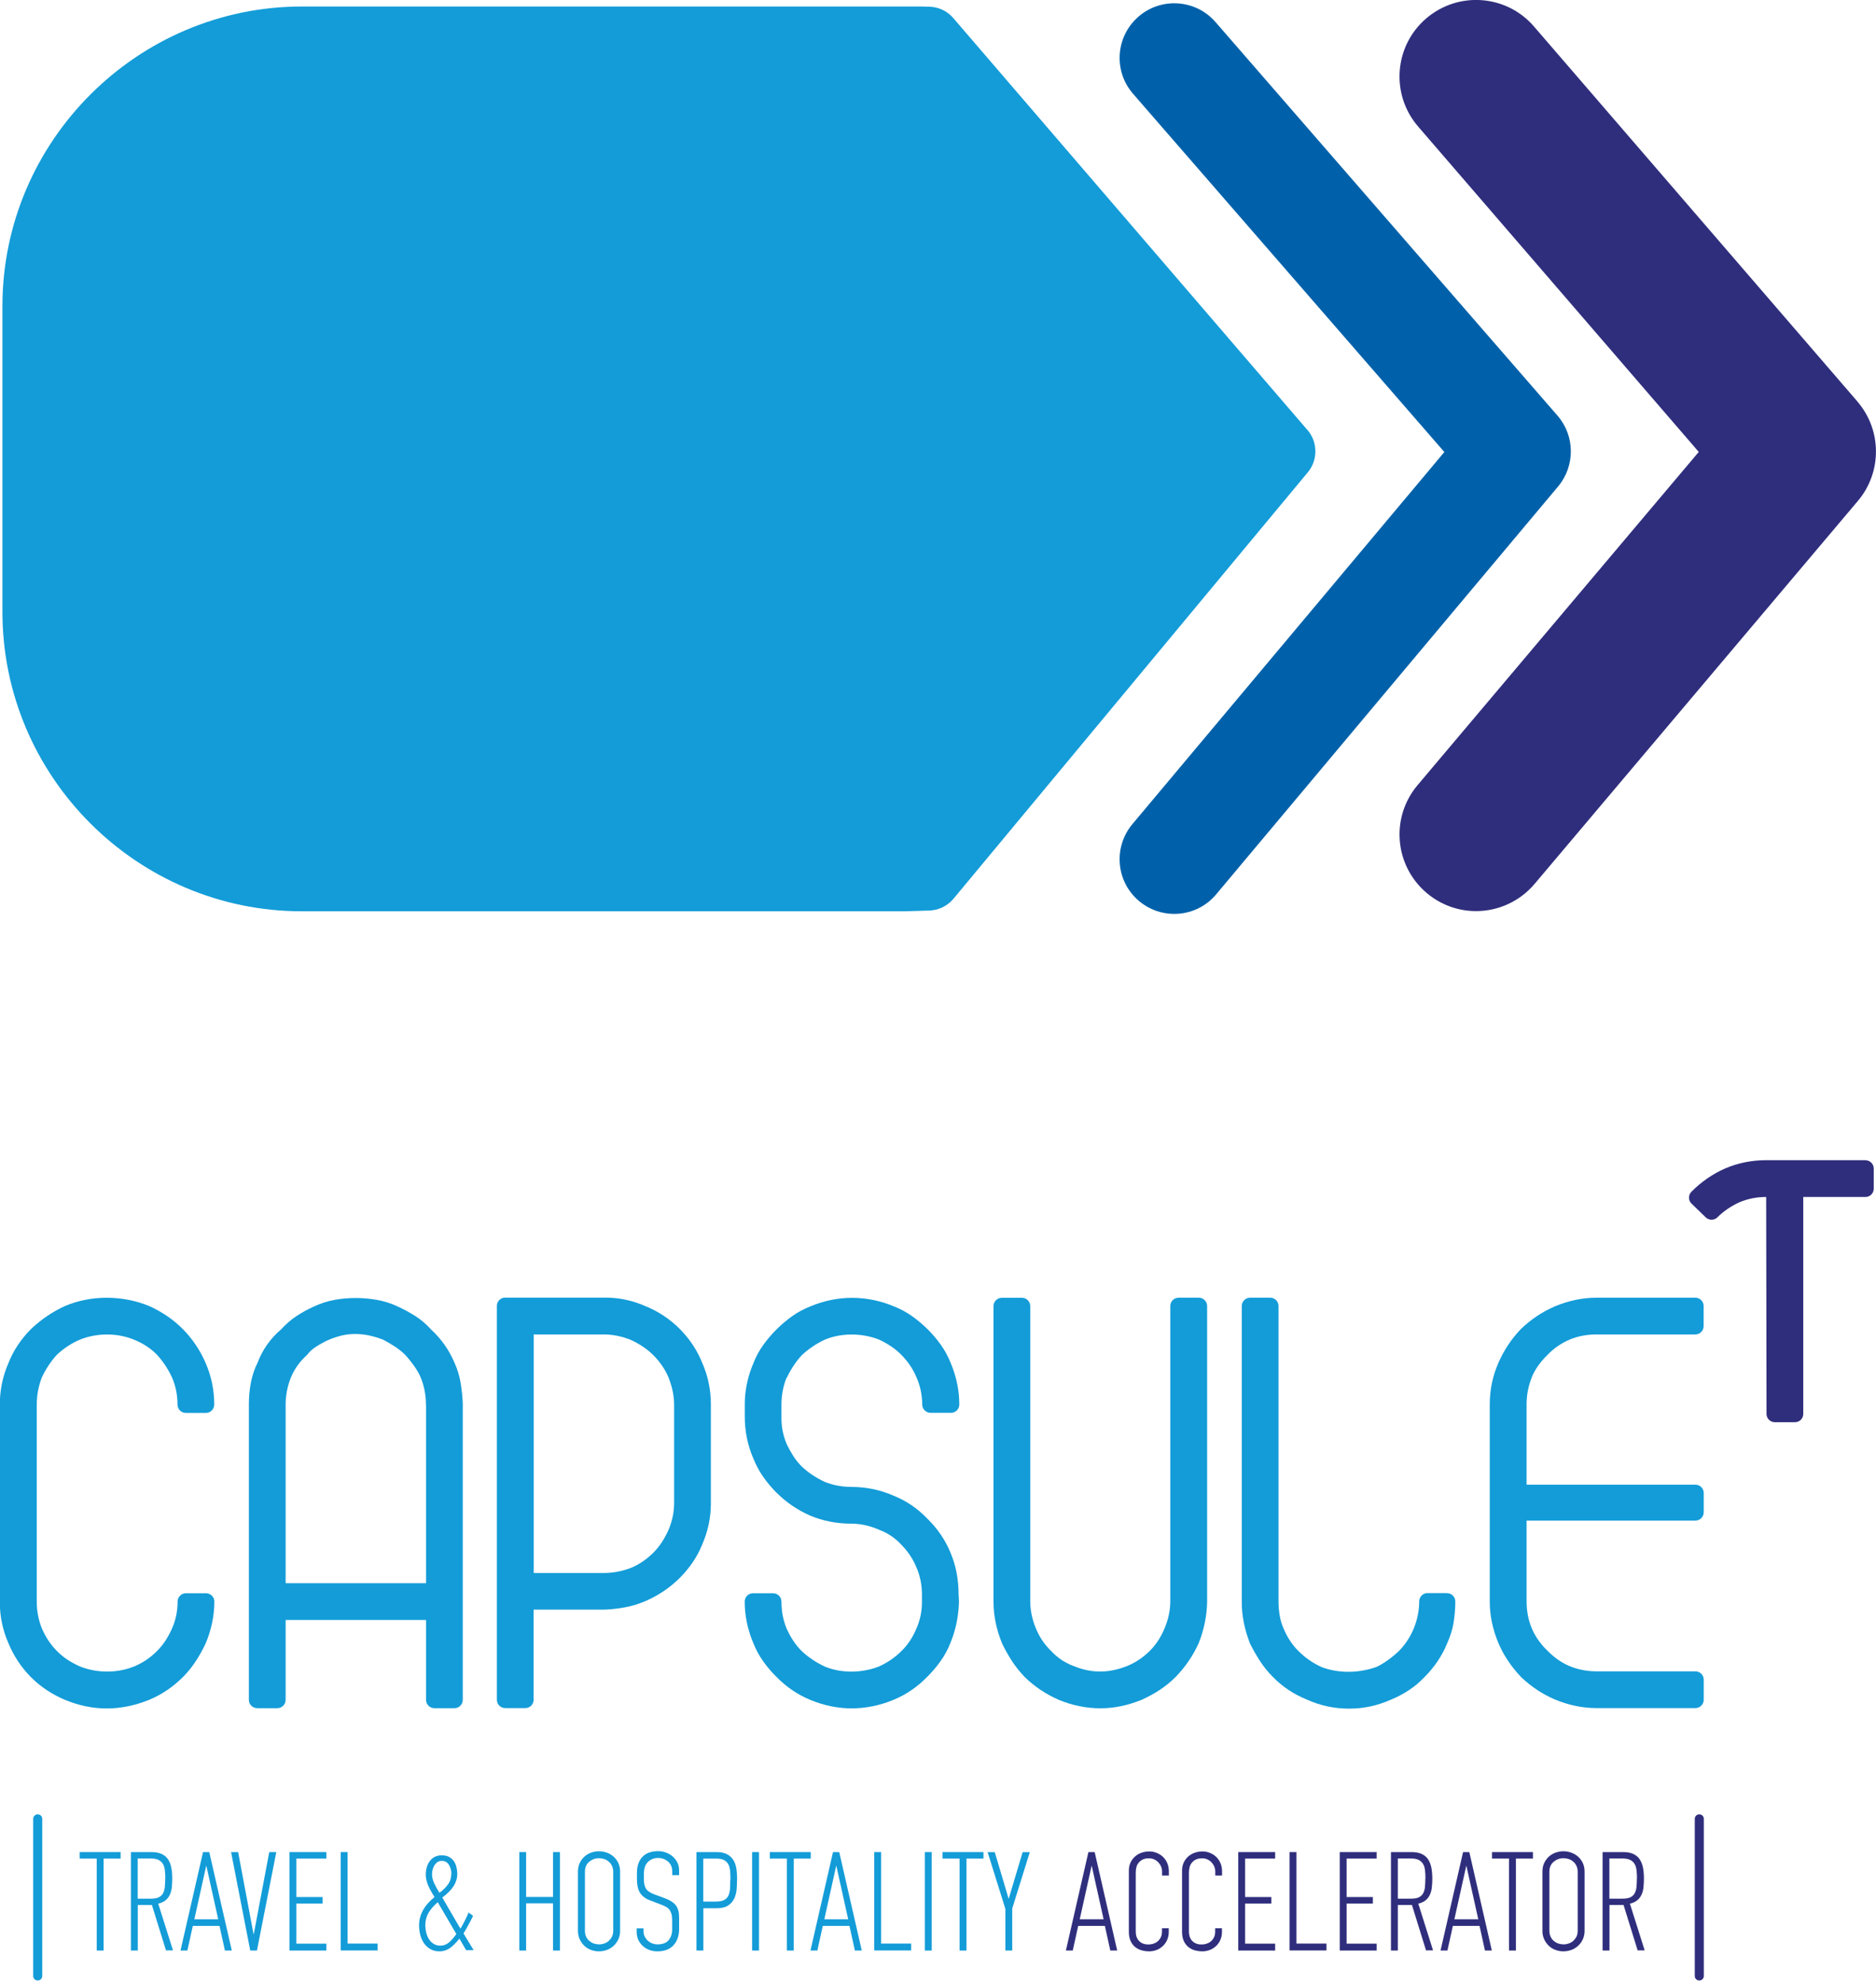 <svg width="106" height="112" viewBox="0 0 106 112" fill="none" xmlns="http://www.w3.org/2000/svg">
<g clip-path="url(#clip0_347_5678)">
<path d="M2.367 77.806C2.474 77.576 2.602 77.346 2.745 77.132C2.888 76.917 3.052 76.707 3.216 76.528C3.604 76.165 4.039 75.884 4.494 75.685C5.501 75.276 6.656 75.296 7.586 75.685C8.072 75.884 8.501 76.16 8.844 76.503C9.033 76.707 9.197 76.917 9.34 77.132C9.483 77.352 9.611 77.576 9.713 77.801C9.923 78.272 10.03 78.793 10.03 79.345C10.03 79.606 10.24 79.816 10.5 79.816H11.635C11.896 79.816 12.105 79.606 12.105 79.345C12.105 78.527 11.942 77.74 11.62 76.999C11.303 76.263 10.863 75.618 10.321 75.072C10.05 74.801 9.749 74.55 9.427 74.335C9.11 74.121 8.772 73.931 8.404 73.768C6.901 73.16 5.138 73.154 3.671 73.778C2.975 74.095 2.331 74.53 1.753 75.077C1.483 75.348 1.232 75.649 1.017 75.971C0.797 76.298 0.613 76.651 0.475 77.004C0.153 77.74 -0.01 78.522 -0.01 79.35V90.52C-0.01 91.308 0.153 92.085 0.47 92.811C0.613 93.163 0.797 93.511 1.012 93.838C1.227 94.165 1.477 94.472 1.753 94.748C2.024 95.024 2.331 95.269 2.663 95.489C2.991 95.704 3.338 95.888 3.686 96.031C4.453 96.348 5.24 96.512 6.027 96.512C6.814 96.512 7.627 96.348 8.409 96.031C8.762 95.888 9.105 95.704 9.432 95.484C9.754 95.269 10.05 95.019 10.326 94.748C10.603 94.472 10.848 94.17 11.063 93.838C11.272 93.521 11.461 93.179 11.63 92.816C11.947 92.049 12.111 91.262 12.111 90.474C12.111 90.214 11.901 90.004 11.64 90.004H10.505C10.245 90.004 10.035 90.214 10.035 90.474C10.035 91.011 9.928 91.528 9.718 91.998C9.611 92.243 9.483 92.473 9.345 92.688C9.207 92.897 9.043 93.097 8.859 93.281C8.675 93.465 8.476 93.629 8.271 93.767C8.067 93.905 7.837 94.027 7.586 94.135C6.661 94.518 5.485 94.533 4.509 94.135C4.264 94.027 4.033 93.9 3.819 93.761C3.609 93.623 3.41 93.46 3.226 93.276C3.042 93.092 2.878 92.892 2.74 92.683C2.597 92.468 2.474 92.238 2.372 92.008C2.173 91.517 2.076 91.001 2.076 90.474V79.35C2.076 78.819 2.178 78.292 2.362 77.817L2.367 77.806Z" fill="#139CD8"/>
<path d="M26.031 78.144C25.965 77.74 25.847 77.352 25.688 76.999C25.382 76.273 24.932 75.634 24.38 75.128C24.099 74.816 23.792 74.55 23.47 74.346C23.163 74.151 22.831 73.972 22.493 73.814C22.115 73.635 21.711 73.502 21.292 73.43C20.525 73.298 19.743 73.282 18.91 73.43C18.501 73.502 18.097 73.635 17.729 73.809C17.381 73.967 17.054 74.146 16.752 74.346C16.446 74.545 16.154 74.8 15.878 75.102C15.28 75.608 14.83 76.252 14.559 76.968C14.375 77.331 14.248 77.725 14.171 78.129C14.099 78.517 14.063 78.911 14.063 79.294V96.026C14.063 96.287 14.273 96.496 14.534 96.496H15.669C15.929 96.496 16.139 96.287 16.139 96.026V91.512H24.073V96.026C24.073 96.287 24.283 96.496 24.543 96.496H25.678C25.939 96.496 26.148 96.287 26.148 96.026V79.284C26.133 78.911 26.092 78.527 26.031 78.149V78.144ZM24.073 79.366V89.436H16.139V79.366C16.139 78.808 16.246 78.266 16.456 77.771C16.65 77.316 16.942 76.912 17.315 76.574C17.335 76.554 17.356 76.539 17.371 76.513C17.504 76.344 17.657 76.206 17.846 76.084C18.061 75.946 18.301 75.813 18.542 75.7C18.797 75.593 19.053 75.506 19.303 75.445C19.809 75.322 20.382 75.337 20.878 75.445C21.149 75.506 21.425 75.593 21.65 75.68C21.885 75.802 22.115 75.941 22.335 76.084C22.534 76.217 22.734 76.375 22.902 76.544C23.066 76.723 23.224 76.917 23.378 77.132C23.526 77.336 23.654 77.556 23.751 77.766C23.966 78.272 24.068 78.808 24.068 79.366H24.073Z" fill="#139CD8"/>
<path d="M38.402 75.066C37.84 74.504 37.186 74.075 36.475 73.788C35.749 73.466 34.987 73.303 34.21 73.303H28.546C28.285 73.303 28.076 73.512 28.076 73.773V96.021C28.076 96.282 28.285 96.491 28.546 96.491H29.681C29.942 96.491 30.151 96.282 30.151 96.021V90.929H34.169C34.558 90.914 34.947 90.868 35.33 90.796C35.718 90.725 36.107 90.602 36.475 90.444C37.206 90.127 37.855 89.687 38.402 89.145C38.98 88.568 39.409 87.923 39.68 87.243C40.002 86.502 40.166 85.73 40.166 84.943V79.315C40.166 78.512 40.002 77.73 39.685 77.004C39.394 76.278 38.965 75.629 38.402 75.066ZM38.09 79.356V84.907C38.09 85.418 37.983 85.935 37.773 86.426C37.666 86.666 37.538 86.901 37.4 87.116C37.262 87.325 37.104 87.525 36.92 87.709C36.552 88.077 36.127 88.368 35.683 88.557C35.177 88.757 34.655 88.859 34.123 88.859H30.157V75.383H34.123C34.624 75.383 35.146 75.491 35.652 75.695C35.882 75.803 36.112 75.93 36.327 76.073C36.536 76.212 36.736 76.375 36.92 76.559C37.288 76.927 37.579 77.352 37.768 77.801C37.983 78.338 38.09 78.86 38.09 79.361V79.356Z" fill="#139CD8"/>
<path d="M44.46 77.822C44.69 77.336 44.987 76.897 45.314 76.544C45.692 76.196 46.132 75.9 46.597 75.68C47.533 75.291 48.693 75.291 49.669 75.675C50.165 75.905 50.59 76.191 50.932 76.539C51.3 76.912 51.592 77.336 51.791 77.822C51.893 78.057 51.975 78.302 52.026 78.558C52.077 78.814 52.108 79.079 52.108 79.34C52.108 79.601 52.318 79.811 52.578 79.811H53.734C53.994 79.811 54.204 79.601 54.204 79.34C54.204 78.553 54.04 77.766 53.723 77.009C53.575 76.636 53.386 76.283 53.156 75.961C52.936 75.654 52.686 75.363 52.415 75.092C52.144 74.826 51.852 74.576 51.541 74.356C51.218 74.126 50.866 73.937 50.498 73.793C48.974 73.16 47.328 73.154 45.8 73.793C45.421 73.942 45.069 74.131 44.746 74.361C44.435 74.586 44.143 74.831 43.872 75.102C43.601 75.373 43.351 75.665 43.131 75.971C42.901 76.293 42.707 76.646 42.569 77.009C42.262 77.73 42.103 78.461 42.083 79.197V80.04C42.083 80.859 42.247 81.651 42.559 82.372C42.707 82.745 42.896 83.103 43.121 83.425C43.346 83.742 43.596 84.043 43.862 84.309C44.419 84.866 45.063 85.306 45.769 85.613C46.49 85.919 47.277 86.073 48.11 86.073C48.621 86.073 49.143 86.185 49.68 86.421C50.155 86.599 50.569 86.875 50.917 87.249C51.285 87.622 51.576 88.046 51.776 88.532C51.985 89.002 52.093 89.523 52.093 90.076V90.5C52.093 91.037 51.985 91.538 51.776 92.008C51.566 92.509 51.28 92.938 50.922 93.281C50.579 93.624 50.155 93.915 49.68 94.135C48.657 94.538 47.502 94.518 46.602 94.145C46.111 93.915 45.672 93.618 45.309 93.281C45.125 93.097 44.961 92.897 44.823 92.688C44.68 92.473 44.557 92.243 44.45 92.008C44.251 91.538 44.154 91.021 44.154 90.474C44.154 90.352 44.102 90.229 44.015 90.142C43.928 90.055 43.806 90.004 43.683 90.004H42.548C42.288 90.004 42.078 90.214 42.078 90.474C42.078 91.262 42.242 92.049 42.559 92.805C42.707 93.179 42.896 93.531 43.126 93.853C43.346 94.16 43.596 94.457 43.862 94.718C44.424 95.295 45.074 95.735 45.779 96.026C46.546 96.343 47.333 96.507 48.12 96.507C48.908 96.507 49.721 96.343 50.482 96.026C51.193 95.735 51.837 95.295 52.399 94.718C52.67 94.447 52.921 94.155 53.141 93.843C53.371 93.521 53.565 93.168 53.703 92.805C53.989 92.121 54.153 91.359 54.184 90.531V90.485C54.184 90.485 54.184 90.444 54.184 90.439L54.163 90.065C54.163 89.222 54.01 88.424 53.703 87.704C53.411 86.993 52.972 86.349 52.404 85.797C51.852 85.214 51.193 84.769 50.467 84.483C49.726 84.161 48.933 83.997 48.115 83.997C47.568 83.997 47.052 83.895 46.597 83.711C46.106 83.481 45.667 83.19 45.304 82.847C45.12 82.663 44.961 82.464 44.823 82.249C44.68 82.024 44.552 81.794 44.45 81.579C44.358 81.354 44.281 81.119 44.23 80.874C44.179 80.633 44.154 80.388 44.154 80.143V79.345C44.154 78.803 44.256 78.287 44.44 77.837L44.46 77.822Z" fill="#139CD8"/>
<path d="M67.731 73.308H66.596C66.335 73.308 66.125 73.517 66.125 73.778V90.449C66.125 90.96 66.018 91.476 65.803 91.983C65.604 92.468 65.328 92.897 64.975 93.25C64.607 93.618 64.183 93.905 63.712 94.104C62.618 94.544 61.642 94.523 60.635 94.104C60.16 93.925 59.74 93.644 59.377 93.25C59.014 92.897 58.728 92.473 58.529 91.983C58.319 91.481 58.212 90.965 58.212 90.454V73.783C58.212 73.523 58.002 73.313 57.742 73.313H56.607C56.346 73.313 56.136 73.523 56.136 73.783V90.469C56.136 91.272 56.3 92.064 56.627 92.852C56.785 93.184 56.97 93.506 57.169 93.818C57.373 94.135 57.619 94.441 57.905 94.743C58.447 95.27 59.086 95.699 59.812 96.021C60.579 96.338 61.371 96.502 62.174 96.502C62.976 96.502 63.728 96.338 64.525 96.016C64.868 95.858 65.205 95.678 65.522 95.469C65.844 95.259 66.146 95.014 66.427 94.733C66.969 94.176 67.403 93.542 67.731 92.821C68.032 92.059 68.191 91.277 68.206 90.5V73.778C68.206 73.517 67.996 73.308 67.736 73.308H67.731Z" fill="#139CD8"/>
<path d="M81.748 89.994H80.659C80.537 89.994 80.414 90.045 80.327 90.132C80.24 90.219 80.189 90.341 80.189 90.464C80.189 90.991 80.082 91.512 79.872 92.018C79.672 92.494 79.386 92.923 79.028 93.281C78.619 93.664 78.19 93.966 77.791 94.16C76.718 94.549 75.578 94.518 74.678 94.176C74.182 93.951 73.748 93.649 73.385 93.286C73.032 92.944 72.746 92.519 72.531 92.008C72.429 91.778 72.352 91.533 72.311 91.282C72.265 91.026 72.24 90.751 72.24 90.464V73.778C72.24 73.517 72.03 73.308 71.769 73.308H70.634C70.374 73.308 70.164 73.517 70.164 73.778V90.531C70.164 91.267 70.317 92.039 70.634 92.857C70.808 93.199 70.997 93.531 71.197 93.838C71.406 94.16 71.652 94.462 71.923 94.733C72.459 95.285 73.109 95.714 73.845 96.011C74.586 96.348 75.383 96.522 76.222 96.522C77.06 96.522 77.822 96.353 78.579 96.021C78.931 95.878 79.274 95.699 79.591 95.489C79.918 95.28 80.219 95.024 80.49 94.738C80.761 94.467 81.012 94.165 81.227 93.848C81.441 93.526 81.63 93.184 81.763 92.846C81.942 92.453 82.07 92.054 82.132 91.66C82.193 91.277 82.229 90.878 82.229 90.469C82.229 90.209 82.019 89.999 81.758 89.999L81.748 89.994Z" fill="#139CD8"/>
<path d="M86.543 77.812C86.737 77.352 87.034 76.932 87.428 76.549C87.796 76.165 88.22 75.874 88.675 75.68C89.15 75.481 89.662 75.383 90.209 75.383H95.791C96.052 75.383 96.261 75.174 96.261 74.913V73.778C96.261 73.517 96.052 73.308 95.791 73.308H90.209C89.421 73.308 88.634 73.472 87.862 73.793C87.499 73.952 87.157 74.136 86.845 74.346C86.533 74.55 86.231 74.796 85.93 75.082C85.659 75.368 85.419 75.67 85.214 75.976C85.01 76.283 84.82 76.631 84.662 76.994C84.34 77.73 84.176 78.512 84.176 79.34V90.49C84.176 91.262 84.34 92.039 84.662 92.811C84.82 93.179 85.004 93.521 85.214 93.828C85.419 94.135 85.659 94.436 85.95 94.743C86.237 95.014 86.538 95.254 86.845 95.459C87.157 95.668 87.499 95.852 87.872 96.011C88.639 96.328 89.427 96.491 90.214 96.491H95.796C96.057 96.491 96.266 96.282 96.266 96.021V94.886C96.266 94.625 96.057 94.416 95.796 94.416H90.214C89.672 94.416 89.156 94.314 88.685 94.119C88.225 93.925 87.806 93.629 87.422 93.235C87.039 92.867 86.748 92.448 86.553 91.993C86.354 91.517 86.257 91.006 86.257 90.459V85.899H95.796C96.057 85.899 96.266 85.689 96.266 85.429V84.34C96.266 84.079 96.057 83.87 95.796 83.87H86.257V79.335C86.257 78.793 86.359 78.277 86.553 77.806L86.543 77.812Z" fill="#139CD8"/>
<path d="M105.402 65.538H99.819C98.986 65.538 98.199 65.696 97.473 66.008C96.767 66.32 96.129 66.759 95.571 67.322C95.484 67.409 95.433 67.531 95.433 67.659C95.433 67.787 95.484 67.904 95.576 67.991L96.379 68.769C96.563 68.947 96.859 68.947 97.038 68.769C97.381 68.426 97.805 68.135 98.286 67.915C98.761 67.715 99.267 67.618 99.794 67.618L99.814 79.872C99.814 80.133 100.024 80.342 100.285 80.342H101.42C101.68 80.342 101.89 80.133 101.89 79.872V67.618H105.402C105.663 67.618 105.872 67.409 105.872 67.148V66.013C105.872 65.752 105.663 65.543 105.402 65.543V65.538Z" fill="#2F2E7D"/>
<path d="M5.853 104.993V110.187H5.465V104.993H4.504V104.625H6.814V104.993H5.853Z" fill="#139CD8"/>
<path d="M9.381 110.187L8.583 107.615H7.786V110.187H7.397V104.625H8.547C8.788 104.625 8.982 104.661 9.135 104.732C9.289 104.804 9.411 104.906 9.498 105.039C9.585 105.172 9.647 105.33 9.682 105.519C9.718 105.709 9.733 105.913 9.733 106.143C9.733 106.307 9.723 106.46 9.708 106.613C9.693 106.767 9.657 106.905 9.601 107.027C9.544 107.15 9.468 107.257 9.36 107.344C9.258 107.431 9.115 107.498 8.941 107.539L9.774 110.177H9.376L9.381 110.187ZM9.34 106.133C9.34 105.969 9.335 105.821 9.319 105.678C9.304 105.535 9.273 105.417 9.217 105.315C9.161 105.213 9.079 105.136 8.972 105.075C8.864 105.018 8.711 104.988 8.517 104.988H7.781V107.257H8.517C8.716 107.257 8.87 107.232 8.977 107.176C9.084 107.119 9.166 107.043 9.217 106.941C9.268 106.838 9.304 106.721 9.314 106.583C9.325 106.445 9.335 106.291 9.335 106.128L9.34 106.133Z" fill="#139CD8"/>
<path d="M12.709 110.187L12.402 108.796H10.894L10.587 110.187H10.199L11.472 104.625H11.824L13.097 110.187H12.709ZM11.656 105.407H11.65L10.981 108.423H12.331L11.661 105.407H11.656Z" fill="#139CD8"/>
<path d="M14.513 110.187H14.14L13.056 104.625H13.455L14.329 109.277L14.339 109.261L15.214 104.625H15.612L14.518 110.187H14.513Z" fill="#139CD8"/>
<path d="M16.354 110.187V104.625H18.439V104.993H16.742V107.165H18.225V107.534H16.742V109.798H18.439V110.187H16.354Z" fill="#139CD8"/>
<path d="M19.252 110.187V104.625H19.641V109.793H21.338V110.182H19.252V110.187Z" fill="#139CD8"/>
<path d="M26.343 110.177L25.959 109.512C25.775 109.742 25.602 109.916 25.428 110.044C25.254 110.166 25.055 110.233 24.825 110.233C24.646 110.233 24.487 110.197 24.344 110.12C24.201 110.044 24.078 109.941 23.981 109.808C23.884 109.676 23.807 109.517 23.756 109.338C23.705 109.159 23.679 108.965 23.679 108.766C23.679 108.168 23.971 107.631 24.554 107.166C24.385 106.905 24.262 106.675 24.18 106.48C24.099 106.281 24.058 106.092 24.058 105.903C24.058 105.749 24.078 105.611 24.114 105.484C24.15 105.356 24.206 105.238 24.283 105.136C24.359 105.034 24.451 104.957 24.564 104.896C24.676 104.84 24.809 104.809 24.957 104.809C25.106 104.809 25.249 104.834 25.356 104.891C25.463 104.947 25.555 105.018 25.627 105.116C25.699 105.213 25.755 105.325 25.786 105.453C25.816 105.581 25.837 105.719 25.837 105.862C25.837 106.097 25.77 106.322 25.637 106.537C25.504 106.751 25.29 106.971 24.993 107.191C25.003 107.212 25.034 107.268 25.085 107.355C25.136 107.442 25.198 107.549 25.269 107.672C25.341 107.794 25.412 107.922 25.494 108.06C25.576 108.198 25.653 108.331 25.724 108.454C25.796 108.576 25.862 108.689 25.913 108.776C25.97 108.868 26.005 108.924 26.021 108.95C26.062 108.878 26.108 108.796 26.154 108.709C26.2 108.622 26.246 108.541 26.287 108.454C26.328 108.372 26.368 108.29 26.399 108.219C26.435 108.147 26.455 108.086 26.471 108.04L26.726 108.219C26.711 108.27 26.68 108.341 26.634 108.423C26.588 108.51 26.542 108.602 26.491 108.694C26.44 108.791 26.384 108.883 26.333 108.98C26.276 109.072 26.23 109.154 26.189 109.221L26.762 110.166H26.333L26.343 110.177ZM24.743 107.452C24.508 107.651 24.334 107.851 24.211 108.06C24.093 108.27 24.032 108.495 24.032 108.74C24.032 108.904 24.053 109.052 24.088 109.195C24.124 109.338 24.18 109.461 24.252 109.568C24.323 109.676 24.416 109.757 24.518 109.819C24.62 109.88 24.743 109.911 24.876 109.911C25.06 109.911 25.213 109.855 25.346 109.747C25.479 109.64 25.627 109.476 25.786 109.256L24.738 107.462L24.743 107.452ZM25.504 105.852C25.504 105.663 25.458 105.499 25.366 105.346C25.274 105.197 25.136 105.121 24.957 105.121C24.876 105.121 24.799 105.141 24.733 105.182C24.666 105.223 24.61 105.279 24.559 105.351C24.513 105.422 24.477 105.499 24.451 105.591C24.426 105.683 24.41 105.775 24.41 105.872C24.41 106.041 24.451 106.21 24.533 106.388C24.615 106.567 24.717 106.746 24.83 106.925C25.024 106.787 25.182 106.629 25.31 106.455C25.438 106.281 25.499 106.077 25.499 105.852H25.504Z" fill="#139CD8"/>
<path d="M31.25 110.187V107.518H29.727V110.187H29.344V104.625H29.727V107.16H31.25V104.625H31.639V110.187H31.25Z" fill="#139CD8"/>
<path d="M34.936 109.558C34.87 109.701 34.778 109.824 34.665 109.926C34.553 110.028 34.425 110.105 34.282 110.156C34.139 110.207 33.99 110.233 33.842 110.233C33.694 110.233 33.546 110.207 33.403 110.156C33.26 110.105 33.132 110.028 33.024 109.926C32.917 109.824 32.825 109.701 32.758 109.558C32.692 109.415 32.656 109.256 32.656 109.078V105.734C32.656 105.54 32.692 105.371 32.764 105.228C32.835 105.085 32.927 104.962 33.04 104.865C33.152 104.768 33.28 104.696 33.418 104.65C33.561 104.604 33.699 104.579 33.842 104.579C33.985 104.579 34.123 104.604 34.267 104.65C34.405 104.696 34.532 104.768 34.65 104.865C34.763 104.962 34.86 105.085 34.931 105.228C35.003 105.376 35.038 105.545 35.038 105.734V109.078C35.038 109.256 35.003 109.415 34.936 109.558ZM34.65 105.734C34.65 105.612 34.624 105.499 34.578 105.402C34.532 105.305 34.471 105.223 34.394 105.162C34.318 105.095 34.231 105.049 34.139 105.018C34.047 104.988 33.944 104.972 33.847 104.972C33.628 104.972 33.444 105.044 33.285 105.177C33.127 105.315 33.05 105.499 33.05 105.734V109.078C33.05 109.2 33.075 109.313 33.121 109.41C33.167 109.507 33.229 109.589 33.306 109.65C33.382 109.711 33.464 109.763 33.561 109.793C33.653 109.824 33.75 109.839 33.852 109.839C33.96 109.839 34.062 109.819 34.159 109.783C34.256 109.747 34.343 109.696 34.415 109.625C34.486 109.553 34.548 109.476 34.589 109.384C34.63 109.292 34.65 109.185 34.65 109.072V105.729V105.734Z" fill="#139CD8"/>
<path d="M38.05 109.895C37.84 110.12 37.533 110.233 37.14 110.233C36.981 110.233 36.833 110.207 36.695 110.156C36.557 110.105 36.429 110.028 36.322 109.931C36.214 109.834 36.133 109.722 36.066 109.584C36.005 109.451 35.974 109.297 35.974 109.129V108.934H36.363V109.113C36.363 109.216 36.383 109.313 36.429 109.4C36.475 109.486 36.531 109.563 36.603 109.63C36.674 109.696 36.761 109.747 36.853 109.783C36.945 109.819 37.048 109.839 37.15 109.839C37.441 109.839 37.651 109.757 37.784 109.599C37.911 109.435 37.978 109.241 37.978 109.011V108.474C37.978 108.341 37.968 108.224 37.942 108.132C37.917 108.04 37.881 107.958 37.835 107.892C37.784 107.825 37.722 107.769 37.641 107.723C37.559 107.677 37.462 107.631 37.339 107.585L36.72 107.35C36.572 107.293 36.455 107.227 36.358 107.145C36.26 107.063 36.184 106.976 36.133 106.874C36.076 106.772 36.041 106.659 36.02 106.532C36 106.404 35.989 106.261 35.989 106.097V105.816C35.989 105.576 36.025 105.376 36.092 105.218C36.158 105.059 36.25 104.932 36.363 104.834C36.475 104.737 36.603 104.671 36.751 104.63C36.894 104.589 37.048 104.574 37.206 104.574C37.364 104.574 37.513 104.604 37.656 104.661C37.799 104.717 37.922 104.794 38.029 104.891C38.131 104.988 38.218 105.1 38.28 105.228C38.341 105.356 38.372 105.499 38.372 105.647V105.928H37.983V105.709C37.983 105.591 37.963 105.484 37.917 105.387C37.871 105.295 37.814 105.213 37.738 105.151C37.661 105.09 37.579 105.039 37.482 105.008C37.39 104.972 37.293 104.957 37.196 104.957C37.048 104.957 36.925 104.983 36.823 105.034C36.72 105.085 36.639 105.146 36.572 105.223C36.506 105.3 36.46 105.392 36.429 105.489C36.398 105.586 36.383 105.688 36.383 105.785V106.184C36.383 106.389 36.419 106.552 36.495 106.685C36.572 106.813 36.731 106.925 36.966 107.012L37.574 107.237C37.717 107.288 37.835 107.35 37.937 107.411C38.039 107.477 38.121 107.554 38.188 107.636C38.254 107.723 38.3 107.825 38.331 107.943C38.361 108.06 38.372 108.198 38.372 108.362V108.98C38.372 109.359 38.264 109.66 38.055 109.885L38.05 109.895Z" fill="#139CD8"/>
<path d="M41.643 106.21C41.643 106.419 41.633 106.608 41.618 106.777C41.597 106.946 41.556 107.099 41.49 107.242C41.413 107.411 41.296 107.544 41.137 107.646C40.979 107.748 40.754 107.799 40.468 107.799H39.742V110.187H39.353V104.625H40.462C40.687 104.625 40.871 104.655 41.015 104.717C41.163 104.778 41.28 104.875 41.383 104.998C41.49 105.136 41.562 105.31 41.597 105.504C41.633 105.703 41.648 105.939 41.648 106.204L41.643 106.21ZM41.27 106.22C41.27 106.056 41.27 105.903 41.26 105.755C41.25 105.606 41.224 105.478 41.178 105.366C41.132 105.254 41.05 105.167 40.943 105.095C40.836 105.024 40.677 104.993 40.473 104.993H39.737V107.421H40.437C40.652 107.421 40.815 107.39 40.923 107.329C41.035 107.268 41.117 107.181 41.163 107.073C41.209 106.966 41.239 106.838 41.25 106.69C41.26 106.542 41.26 106.388 41.26 106.22H41.27Z" fill="#139CD8"/>
<path d="M42.497 110.187V104.625H42.886V110.187H42.497Z" fill="#139CD8"/>
<path d="M44.849 104.993V110.187H44.46V104.993H43.499V104.625H45.81V104.993H44.849Z" fill="#139CD8"/>
<path d="M48.304 110.187L47.998 108.796H46.49L46.183 110.187H45.794L47.067 104.625H47.42L48.693 110.187H48.304ZM47.251 105.407H47.246L46.577 108.423H47.926L47.257 105.407H47.251Z" fill="#139CD8"/>
<path d="M49.398 110.187V104.625H49.787V109.793H51.484V110.182H49.398V110.187Z" fill="#139CD8"/>
<path d="M52.256 110.187V104.625H52.645V110.187H52.256Z" fill="#139CD8"/>
<path d="M54.608 104.993V110.187H54.219V104.993H53.258V104.625H55.569V104.993H54.608Z" fill="#139CD8"/>
<path d="M57.194 107.83V110.187H56.806V107.83L55.804 104.63H56.208L56.995 107.278V107.263L57.782 104.63H58.186L57.189 107.83H57.194Z" fill="#139CD8"/>
<path d="M62.736 110.187L62.429 108.796H60.921L60.614 110.187H60.226L61.499 104.625H61.852L63.125 110.187H62.736ZM61.683 105.407H61.678L61.008 108.423H62.358L61.688 105.407H61.683Z" fill="#2F2E7D"/>
<path d="M65.952 109.584C65.89 109.717 65.814 109.829 65.711 109.926C65.609 110.023 65.497 110.1 65.364 110.151C65.231 110.202 65.088 110.233 64.939 110.233C64.791 110.233 64.633 110.212 64.495 110.172C64.352 110.131 64.234 110.064 64.126 109.977C64.024 109.89 63.937 109.773 63.876 109.635C63.815 109.497 63.784 109.323 63.784 109.129V105.663C63.784 105.504 63.815 105.361 63.871 105.233C63.927 105.105 64.009 104.988 64.111 104.896C64.213 104.799 64.331 104.722 64.474 104.671C64.617 104.62 64.766 104.589 64.929 104.589C65.082 104.589 65.226 104.615 65.359 104.671C65.492 104.727 65.614 104.799 65.711 104.896C65.814 104.993 65.895 105.111 65.952 105.243C66.008 105.376 66.044 105.53 66.044 105.698V105.949H65.66V105.714C65.66 105.622 65.64 105.53 65.604 105.443C65.568 105.356 65.517 105.279 65.451 105.208C65.384 105.136 65.307 105.08 65.215 105.039C65.123 104.998 65.026 104.978 64.914 104.978C64.771 104.978 64.658 105.003 64.561 105.049C64.469 105.095 64.392 105.157 64.331 105.233C64.27 105.31 64.229 105.397 64.208 105.489C64.188 105.581 64.173 105.683 64.173 105.78V109.124C64.173 109.221 64.188 109.313 64.213 109.4C64.244 109.487 64.285 109.563 64.346 109.63C64.408 109.696 64.479 109.752 64.571 109.788C64.663 109.829 64.771 109.844 64.904 109.844C64.975 109.844 65.057 109.834 65.144 109.809C65.231 109.783 65.313 109.747 65.389 109.686C65.466 109.63 65.527 109.553 65.578 109.461C65.629 109.369 65.655 109.251 65.655 109.118V108.929H66.038V109.149C66.038 109.308 66.008 109.451 65.947 109.584H65.952Z" fill="#2F2E7D"/>
<path d="M68.957 109.584C68.896 109.717 68.82 109.829 68.717 109.926C68.615 110.023 68.502 110.1 68.37 110.151C68.237 110.202 68.094 110.233 67.945 110.233C67.797 110.233 67.639 110.212 67.501 110.172C67.357 110.131 67.24 110.064 67.132 109.977C67.03 109.89 66.943 109.773 66.882 109.635C66.821 109.497 66.79 109.323 66.79 109.129V105.663C66.79 105.504 66.821 105.361 66.877 105.233C66.933 105.105 67.015 104.988 67.117 104.896C67.219 104.799 67.337 104.722 67.48 104.671C67.623 104.62 67.772 104.589 67.935 104.589C68.088 104.589 68.232 104.615 68.365 104.671C68.497 104.727 68.62 104.799 68.717 104.896C68.82 104.993 68.901 105.111 68.957 105.243C69.014 105.376 69.049 105.53 69.049 105.698V105.949H68.666V105.714C68.666 105.622 68.646 105.53 68.61 105.443C68.574 105.356 68.523 105.279 68.457 105.208C68.39 105.136 68.313 105.08 68.221 105.039C68.129 104.998 68.032 104.978 67.92 104.978C67.777 104.978 67.664 105.003 67.567 105.049C67.475 105.095 67.398 105.157 67.337 105.233C67.276 105.31 67.235 105.397 67.214 105.489C67.194 105.581 67.178 105.683 67.178 105.78V109.124C67.178 109.221 67.194 109.313 67.219 109.4C67.25 109.487 67.291 109.563 67.352 109.63C67.414 109.696 67.485 109.752 67.577 109.788C67.669 109.829 67.777 109.844 67.909 109.844C67.981 109.844 68.063 109.834 68.15 109.809C68.237 109.783 68.319 109.747 68.395 109.686C68.472 109.63 68.533 109.553 68.584 109.461C68.635 109.369 68.661 109.251 68.661 109.118V108.929H69.044V109.149C69.044 109.308 69.014 109.451 68.952 109.584H68.957Z" fill="#2F2E7D"/>
<path d="M69.965 110.187V104.625H72.05V104.993H70.353V107.165H71.836V107.534H70.353V109.798H72.05V110.187H69.965Z" fill="#2F2E7D"/>
<path d="M72.863 110.187V104.625H73.252V109.793H74.949V110.182H72.863V110.187Z" fill="#2F2E7D"/>
<path d="M75.7 110.187V104.625H77.786V104.993H76.089V107.165H77.571V107.534H76.089V109.798H77.786V110.187H75.7Z" fill="#2F2E7D"/>
<path d="M80.577 110.187L79.78 107.615H78.982V110.187H78.594V104.625H79.744C79.984 104.625 80.179 104.661 80.332 104.732C80.485 104.804 80.608 104.906 80.695 105.039C80.782 105.172 80.843 105.33 80.879 105.519C80.915 105.709 80.93 105.913 80.93 106.143C80.93 106.307 80.92 106.46 80.904 106.613C80.889 106.767 80.853 106.905 80.797 107.027C80.741 107.15 80.664 107.257 80.557 107.344C80.455 107.431 80.311 107.498 80.138 107.539L80.971 110.177H80.572L80.577 110.187ZM80.542 106.133C80.542 105.969 80.537 105.821 80.521 105.678C80.506 105.535 80.475 105.417 80.419 105.315C80.363 105.213 80.281 105.136 80.174 105.075C80.066 105.018 79.913 104.988 79.719 104.988H78.982V107.257H79.719C79.918 107.257 80.071 107.232 80.179 107.176C80.286 107.119 80.368 107.043 80.419 106.941C80.47 106.838 80.506 106.721 80.516 106.583C80.526 106.445 80.537 106.291 80.537 106.128L80.542 106.133Z" fill="#2F2E7D"/>
<path d="M83.905 110.187L83.599 108.796H82.091L81.784 110.187H81.395L82.668 104.625H83.021L84.294 110.187H83.905ZM82.852 105.407H82.847L82.177 108.423H83.527L82.857 105.407H82.852Z" fill="#2F2E7D"/>
<path d="M85.654 104.993V110.187H85.265V104.993H84.304V104.625H86.615V104.993H85.654Z" fill="#2F2E7D"/>
<path d="M89.432 109.558C89.365 109.701 89.273 109.824 89.161 109.926C89.048 110.028 88.92 110.105 88.777 110.156C88.634 110.207 88.486 110.233 88.338 110.233C88.189 110.233 88.041 110.207 87.898 110.156C87.755 110.105 87.627 110.028 87.52 109.926C87.412 109.824 87.32 109.701 87.254 109.558C87.187 109.415 87.152 109.256 87.152 109.078V105.734C87.152 105.54 87.187 105.371 87.259 105.228C87.331 105.085 87.422 104.962 87.535 104.865C87.647 104.768 87.775 104.696 87.913 104.65C88.056 104.604 88.195 104.579 88.338 104.579C88.481 104.579 88.619 104.604 88.762 104.65C88.9 104.696 89.028 104.768 89.145 104.865C89.258 104.962 89.355 105.085 89.427 105.228C89.498 105.376 89.534 105.545 89.534 105.734V109.078C89.534 109.256 89.498 109.415 89.432 109.558ZM89.145 105.734C89.145 105.612 89.12 105.499 89.074 105.402C89.028 105.305 88.966 105.223 88.89 105.162C88.813 105.095 88.726 105.049 88.634 105.018C88.542 104.988 88.44 104.972 88.343 104.972C88.123 104.972 87.939 105.044 87.78 105.177C87.622 105.315 87.545 105.499 87.545 105.734V109.078C87.545 109.2 87.571 109.313 87.617 109.41C87.663 109.507 87.724 109.589 87.801 109.65C87.877 109.711 87.959 109.763 88.056 109.793C88.148 109.824 88.246 109.839 88.348 109.839C88.455 109.839 88.557 109.819 88.654 109.783C88.752 109.747 88.839 109.696 88.91 109.625C88.982 109.553 89.043 109.476 89.084 109.384C89.125 109.292 89.145 109.185 89.145 109.072V105.729V105.734Z" fill="#2F2E7D"/>
<path d="M92.535 110.187L91.737 107.615H90.94V110.187H90.551V104.625H91.701C91.942 104.625 92.136 104.661 92.289 104.732C92.443 104.804 92.565 104.906 92.652 105.039C92.739 105.172 92.8 105.33 92.836 105.519C92.872 105.709 92.887 105.913 92.887 106.143C92.887 106.307 92.877 106.46 92.862 106.613C92.847 106.767 92.811 106.905 92.754 107.027C92.698 107.15 92.622 107.257 92.514 107.344C92.412 107.431 92.269 107.498 92.095 107.539L92.928 110.177H92.529L92.535 110.187ZM92.494 106.133C92.494 105.969 92.489 105.821 92.473 105.678C92.458 105.535 92.427 105.417 92.371 105.315C92.315 105.213 92.233 105.136 92.126 105.075C92.018 105.018 91.865 104.988 91.671 104.988H90.935V107.257H91.671C91.87 107.257 92.023 107.232 92.131 107.176C92.238 107.119 92.32 107.043 92.371 106.941C92.422 106.838 92.458 106.721 92.468 106.583C92.478 106.445 92.489 106.291 92.489 106.128L92.494 106.133Z" fill="#2F2E7D"/>
<path d="M2.132 111.879C1.989 111.879 1.876 111.767 1.876 111.623V102.749C1.876 102.606 1.989 102.493 2.132 102.493C2.275 102.493 2.387 102.606 2.387 102.749V111.623C2.387 111.767 2.275 111.879 2.132 111.879Z" fill="#139CD8"/>
<path d="M96.016 111.879C95.873 111.879 95.76 111.767 95.76 111.623V102.749C95.76 102.606 95.873 102.493 96.016 102.493C96.159 102.493 96.272 102.606 96.272 102.749V111.623C96.272 111.767 96.159 111.879 96.016 111.879Z" fill="#2F2E7D"/>
<path d="M88 23.475L68.681 1.247C67.562 -0.041 65.609 -0.174 64.326 0.941C63.038 2.06 62.9 4.008 64.019 5.296L81.61 25.535L63.983 46.556C62.889 47.865 63.058 49.813 64.367 50.907C64.945 51.392 65.65 51.627 66.35 51.627C67.23 51.627 68.109 51.254 68.717 50.523L88.036 27.483C89.012 26.317 88.997 24.62 88 23.475Z" fill="#0061AA"/>
<path d="M104.947 22.677L86.676 1.498C85.117 -0.312 82.387 -0.511 80.577 1.048C78.768 2.607 78.568 5.337 80.127 7.147L95.985 25.53L80.097 44.353C78.558 46.178 78.788 48.903 80.613 50.446C81.426 51.132 82.413 51.469 83.399 51.469C84.626 51.469 85.848 50.947 86.707 49.935L104.978 28.296C106.348 26.67 106.337 24.293 104.947 22.682V22.677Z" fill="#2F2E7D"/>
<path d="M73.875 24.293L53.856 1.012C53.493 0.593 52.982 0.378 52.471 0.378L51.975 0.368H17.054C7.75 0.373 0.138 7.985 0.138 17.284V34.573C0.138 43.877 7.75 51.479 17.054 51.479H51.126C51.745 51.469 52.287 51.438 52.45 51.438C52.982 51.438 53.509 51.208 53.877 50.769L73.896 26.68C74.474 25.985 74.463 24.973 73.875 24.288V24.293Z" fill="#139CD8"/>
</g>
<defs>
<clipPath id="clip0_347_5678">
<rect width="106" height="111.879" fill="white"/>
</clipPath>
</defs>
</svg>
